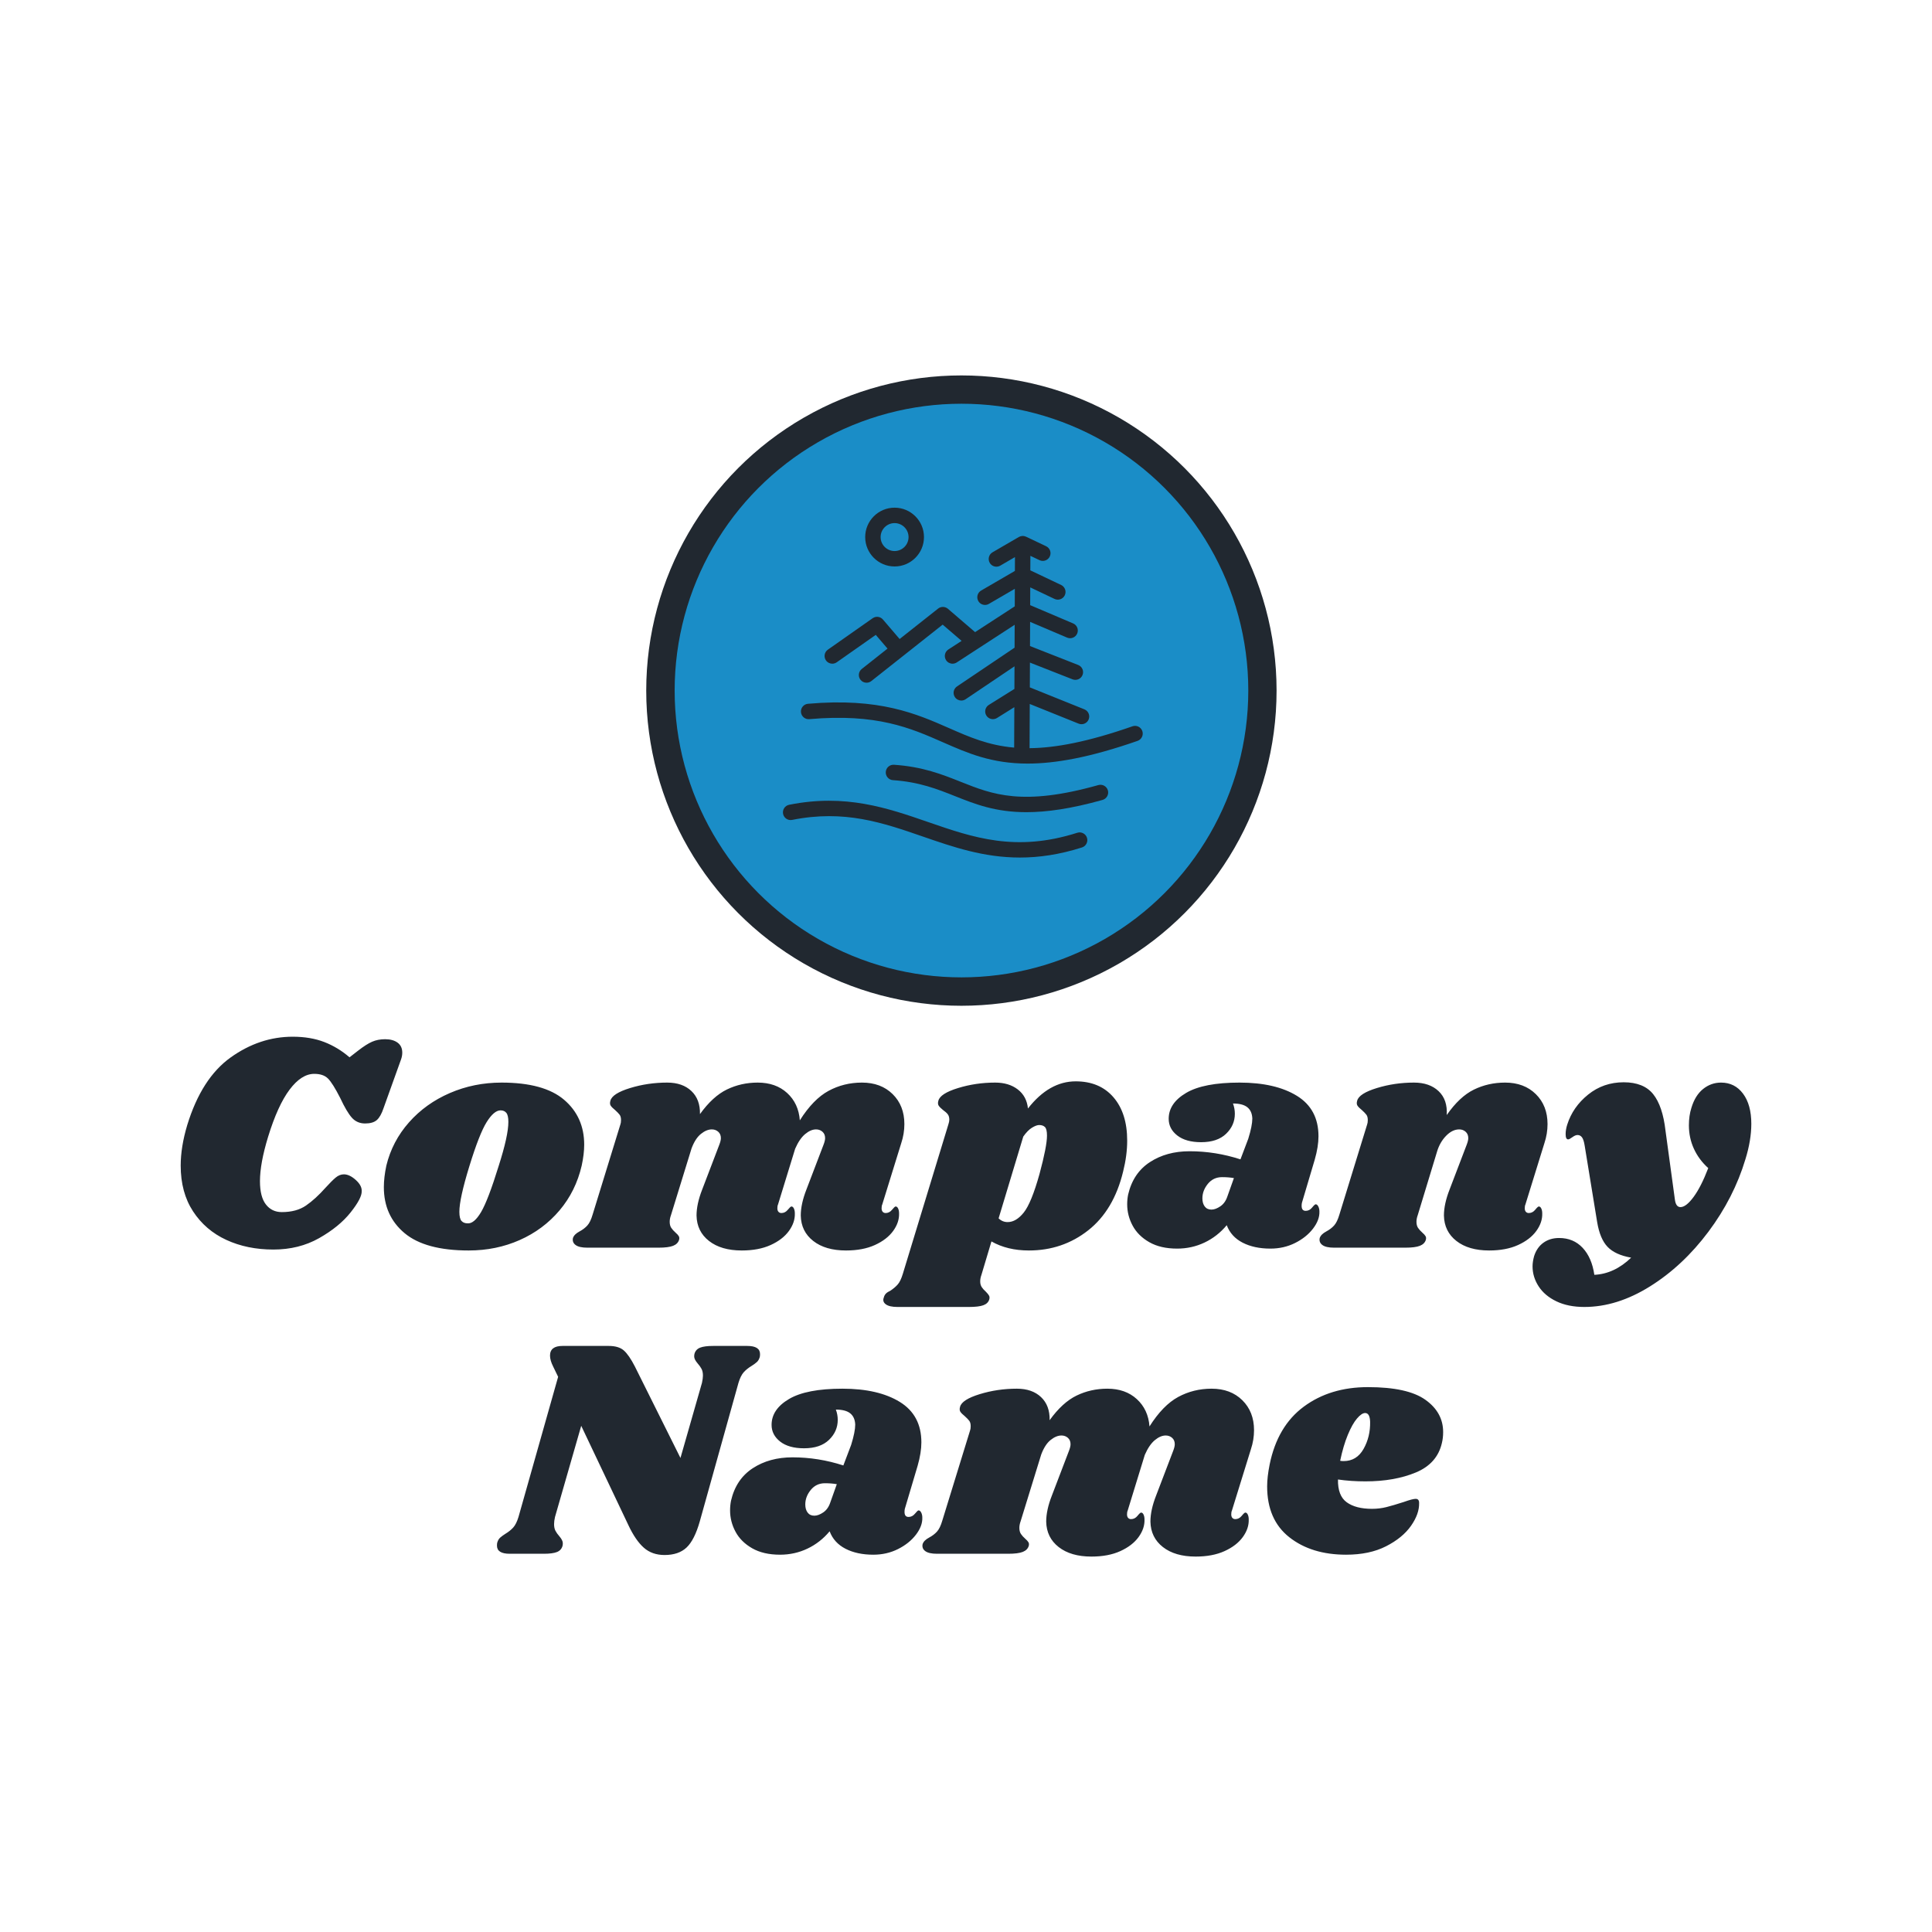 <svg xmlns="http://www.w3.org/2000/svg" width="512" height="512" viewBox="0 0 512 512" data-svgdocument="" id="_Dr3Qt1kx-HLhn3cToSsar" class="fl-svgdocument" x="0" y="0" style="overflow: hidden;" xmlns:xlink="http://www.w3.org/1999/xlink"><defs id="_LHHMkNRoo9MC_7T-CFMSH" transform="matrix(1.231, 0, 0, 1.231, -59.077, -59.077)"/><circle id="_I--7Jy77PyWgWFoyRHuqu" cx="88.385" cy="88.385" r="88.385" stroke="none" fill="#212830" transform="matrix(0.945, 0, 0, 0.945, 171.258, 99.492)"/><circle id="_jAQ-8J9KPaWeqQrRN5oYq" cx="88.385" cy="88.385" r="88.385" stroke="none" fill="#1a8dc7" transform="matrix(0.86, 0, 0, 0.86, 178.789, 106.992)"/><g id="_2nRmwolaOQ-lwk4FHDrxG" transform="matrix(0.838, 0, 0, 0.838, 41.12, 45.222)"><path id="_iw9sIJdsuFRqNQq9SdnqR" d="M84.723,59.429c-0.272-0.783-1.13-1.197-1.91-0.922c-8.734,3.049-15.025,4.208-20.017,4.256l0.036-8.597l9.505,3.826   c0.184,0.074,0.374,0.108,0.561,0.108c0.594,0,1.156-0.355,1.392-0.939c0.31-0.769-0.063-1.643-0.831-1.952l-10.612-4.271   l0.02-4.82l8.288,3.255c0.772,0.302,1.642-0.077,1.945-0.848c0.303-0.771-0.077-1.642-0.848-1.944l-9.372-3.681l0.02-4.701   l7.192,3.059c0.765,0.326,1.644-0.031,1.967-0.793c0.324-0.762-0.03-1.643-0.793-1.967l-8.352-3.552l0.015-3.453l4.719,2.241   c0.749,0.354,1.644,0.037,1.998-0.711c0.355-0.749,0.037-1.643-0.711-1.999l-5.992-2.846l0.012-2.823l1.773,0.842   c0.748,0.354,1.644,0.037,1.998-0.711c0.355-0.748,0.037-1.643-0.711-1.999l-3.906-1.855c-0.007-0.003-0.015-0.004-0.022-0.007   c-0.102-0.046-0.208-0.084-0.32-0.107c-0.013-0.003-0.026-0.002-0.04-0.004c-0.083-0.015-0.168-0.026-0.256-0.027   c-0.002,0-0.004,0-0.006,0c-0.012,0-0.022,0.003-0.034,0.003c-0.036,0.001-0.071,0.007-0.108,0.011   c-0.078,0.007-0.154,0.018-0.228,0.037c-0.037,0.009-0.072,0.021-0.108,0.033c-0.074,0.025-0.146,0.056-0.214,0.092   c-0.02,0.011-0.043,0.015-0.063,0.027l-5.119,2.976c-0.716,0.417-0.959,1.334-0.543,2.051c0.278,0.479,0.781,0.747,1.298,0.747   c0.257,0,0.516-0.066,0.753-0.204l2.854-1.659l-0.011,2.687l-6.569,3.819c-0.716,0.417-0.959,1.334-0.543,2.051   c0.278,0.479,0.781,0.747,1.298,0.747c0.257,0,0.516-0.066,0.753-0.204l5.047-2.935l-0.014,3.413l-7.715,5.014l-5.285-4.54   c-0.545-0.468-1.345-0.484-1.908-0.039l-7.483,5.918l-3.246-3.792c-0.502-0.587-1.369-0.697-2.001-0.252l-8.713,6.117   c-0.678,0.476-0.842,1.412-0.366,2.089c0.292,0.416,0.757,0.638,1.229,0.638c0.297,0,0.598-0.088,0.86-0.272l7.598-5.334   l2.284,2.669l-5.009,3.962c-0.649,0.514-0.76,1.457-0.246,2.107c0.296,0.374,0.734,0.569,1.177,0.569   c0.326,0,0.654-0.105,0.93-0.324l13.876-10.976l3.681,3.162l-2.582,1.678c-0.695,0.452-0.892,1.381-0.44,2.075   c0.288,0.442,0.769,0.683,1.259,0.683c0.28,0,0.563-0.078,0.816-0.242l11.268-7.324l-0.019,4.45l-11.198,7.54   c-0.687,0.462-0.869,1.395-0.406,2.082c0.29,0.431,0.763,0.663,1.246,0.663c0.288,0,0.58-0.083,0.836-0.256l9.507-6.402   l-0.019,4.399l-4.977,3.108c-0.702,0.438-0.916,1.364-0.478,2.067c0.438,0.702,1.362,0.916,2.067,0.478l3.373-2.106l-0.033,7.864   c-5.017-0.435-8.711-2.054-12.661-3.791c-6.345-2.79-13.537-5.951-27.441-4.733c-0.825,0.072-1.436,0.8-1.363,1.625   c0.072,0.826,0.804,1.443,1.625,1.363c13.14-1.147,19.663,1.718,25.972,4.491c4.797,2.109,9.442,4.152,16.491,4.152   c5.362-0.001,12.115-1.184,21.382-4.419C84.583,61.067,84.996,60.211,84.723,59.429z" stroke="none" fill="#212830" transform="matrix(1.626, 0, 0, 1.626, 174.417, 80.588)"/><path id="_ZUAyl8itlsFFXW_Z4hl6Q" d="M76.403,69.484c-14.75,4.15-20.575,1.831-26.743-0.624c-3.644-1.449-7.411-2.949-13.01-3.324   c-0.827-0.055-1.542,0.57-1.597,1.396c-0.056,0.827,0.57,1.542,1.396,1.598c5.128,0.343,8.673,1.754,12.101,3.118   c3.868,1.539,7.815,3.109,13.853,3.109c3.891,0,8.648-0.652,14.812-2.385c0.797-0.225,1.262-1.053,1.038-1.851   C78.029,69.725,77.198,69.262,76.403,69.484z" stroke="none" fill="#212830" transform="matrix(1.626, 0, 0, 1.626, 174.053, 81.326)"/><path id="_DRZkanGDv_QVXGm7-QvRN" d="M72.443,79.153c-11.964,3.812-20.245,0.947-29.012-2.084c-7.895-2.729-16.06-5.553-27.032-3.357   c-0.812,0.162-1.339,0.952-1.177,1.765c0.162,0.812,0.951,1.344,1.765,1.177c10.176-2.032,17.602,0.533,25.463,3.251   c5.82,2.013,11.77,4.07,18.838,4.069c3.673,0,7.649-0.556,12.064-1.961c0.789-0.252,1.226-1.096,0.975-1.885   S73.233,78.903,72.443,79.153z" stroke="none" fill="#212830" transform="matrix(1.626, 0, 0, 1.626, 173.821, 80.686)"/><path id="_wREt503DIMwGKRHM35cag" d="M36.823,27.46c3.152,0,5.717-2.564,5.717-5.717s-2.564-5.717-5.717-5.717s-5.717,2.564-5.717,5.717   S33.67,27.46,36.823,27.46z M36.823,19.027c1.498,0,2.717,1.219,2.717,2.717s-1.219,2.717-2.717,2.717   c-1.499,0-2.717-1.219-2.717-2.717S35.324,19.027,36.823,19.027z" stroke="none" fill="#212830" transform="matrix(1.626, 0, 0, 1.626, 173.962, 80.525)"/></g><path id="_7AqcwSFHloMF3q_B3kBmI" fill="#212830" transform="matrix(0.827, 0, 0, 0.827, 257.199, 411.764)" text="Name" text-anchor="middle" font-size="100" letter-spacing="0" side="left" offset="0.5" dx="0" dy="0" space="preserve" href="" font-family="Shrikhand" font-scale="contain" x="0" y="0" data-fl-textpath="" d="M-71.55-66.6Q-67.45-66.6 -67.45-64L-67.45-64Q-67.45-63.3 -67.55-63L-67.55-63Q-67.85-62 -68.45-61.45Q-69.05-60.9 -70.15-60.2L-70.15-60.2Q-71.65-59.3 -72.65-58.2Q-73.65-57.1 -74.35-54.8L-74.35-54.8L-86.75-10.4Q-88.45-4.4 -91-2Q-93.55 0.4 -98.05 0.4L-98.05 0.4Q-102.05 0.4 -104.7-1.95Q-107.35-4.3 -109.65-9.2L-109.65-9.2L-124.75-41L-133.15-11.8Q-133.45-10.5 -133.45-9.5L-133.45-9.5Q-133.45-8.2 -133-7.35Q-132.55-6.5 -131.75-5.6L-131.75-5.6Q-130.65-4.3 -130.65-3.4L-130.65-3.4Q-130.65-2.8 -130.75-2.5L-130.75-2.5Q-131.15-1.1 -132.55-0.55Q-133.95 0 -136.75 0L-136.75 0L-147.65 0Q-151.75 0-151.75-2.6L-151.75-2.6Q-151.75-3.3-151.65-3.6L-151.65-3.6Q-151.35-4.6-150.75-5.15Q-150.15-5.7 -149.05-6.4L-149.05-6.4Q-147.55-7.3 -146.55-8.4Q-145.55-9.5 -144.85-11.8L-144.85-11.8L-132.15-56.7L-133.75-60Q-134.75-62 -134.75-63.5L-134.75-63.5Q-134.75-66.6 -130.75-66.6L-130.75-66.6L-115.95-66.6Q-112.75-66.6 -111.1-65.15Q-109.45-63.7 -107.55-60L-107.55-60L-92.95-30.7L-86.05-54.8Q-85.75-56.2 -85.75-57.1L-85.75-57.1Q-85.75-58.4 -86.2-59.25Q-86.65-60.1 -87.45-61L-87.45-61Q-88.55-62.3 -88.55-63.2L-88.55-63.2Q-88.55-63.8 -88.45-64.1L-88.45-64.1Q-88.05-65.5 -86.65-66.05Q-85.25-66.6 -82.45-66.6L-82.45-66.6L-71.55-66.6ZM-41.05-52.9Q-29.55-52.9 -22.65-48.65Q-15.75-44.4 -15.75-35.7L-15.75-35.7Q-15.75-32.4 -16.95-28.2L-16.95-28.2L-21.05-14.4Q-21.15-14 -21.15-13.4L-21.15-13.4Q-21.15-11.8 -19.85-11.8L-19.85-11.8Q-18.65-11.8 -17.8-12.85Q-16.95-13.9 -16.65-13.9L-16.65-13.9Q-16.15-13.9 -15.8-13.2Q-15.45-12.5 -15.45-11.6L-15.45-11.6Q-15.35-8.9 -17.5-6.1Q-19.65-3.3 -23.25-1.5Q-26.85 0.3 -31.15 0.3L-31.15 0.3Q-36.35 0.3 -40.05-1.6Q-43.75-3.5 -45.15-7.2L-45.15-7.2Q-48.15-3.6 -52.25-1.65Q-56.35 0.3 -61.05 0.3L-61.05 0.3Q-66.35 0.3 -69.95-1.75Q-73.55-3.8 -75.3-7.05Q-77.05-10.3-77.05-13.9L-77.05-13.9Q-77.05-15.5 -76.75-17L-76.75-17Q-75.15-23.9 -69.8-27.4Q-64.45-30.9 -57.05-30.9L-57.05-30.9Q-48.75-30.9 -40.75-28.3L-40.75-28.3L-38.25-34.9Q-36.95-39.1 -36.95-41.4L-36.95-41.4Q-37.05-43.8 -38.55-45Q-40.05-46.2 -43.15-46.2L-43.15-46.2Q-42.55-44.6 -42.55-42.9L-42.55-42.9Q-42.55-39.2 -45.35-36.5Q-48.15-33.8 -53.35-33.8L-53.35-33.8Q-58.25-33.8 -61-35.95Q-63.75-38.1 -63.75-41.3L-63.75-41.3Q-63.75-46.3 -58.15-49.6Q-52.55-52.9 -41.05-52.9L-41.05-52.9ZM-46.65-22.6Q-49.45-22.6 -51.2-20.45Q-52.95-18.3 -52.95-15.8L-52.95-15.8Q-52.95-14.2 -52.2-13.2Q-51.45-12.2 -50.05-12.2L-50.05-12.2Q-48.75-12.2 -47.2-13.25Q-45.65-14.3 -44.95-16.4L-44.95-16.4L-42.85-22.3Q-44.55-22.6 -46.65-22.6L-46.65-22.6ZM 89.85-33.5L 83.75-13.8Q 83.55-13.4  83.55-12.6L 83.55-12.6Q 83.55-11.9  83.9-11.5Q 84.25-11.1  84.85-11.1L 84.85-11.1Q 86.05-11.1  86.9-12.15Q 87.75-13.2  88.05-13.2L 88.05-13.2Q 88.55-13.2  88.85-12.55Q 89.15-11.9  89.15-11L 89.15-11Q 89.25-8.1  87.25-5.35Q 85.25-2.6  81.4-0.85Q 77.55 0.9  72.15 0.9L 72.15 0.9Q 65.55 0.9  61.65-2.15Q 57.75-5.2  57.65-10.3L 57.65-10.3Q 57.65-14  59.45-18.6L 59.45-18.6L 64.95-33Q 65.45-34.3  65.45-35.1L 65.45-35.1Q 65.45-36.4  64.6-37.15Q 63.75-37.9  62.55-37.9L 62.55-37.9Q 60.85-37.9  59.05-36.4Q 57.25-34.9  55.85-31.7L 55.85-31.7L 50.35-13.8Q 50.15-13.4  50.15-12.6L 50.15-12.6Q 50.15-11.9  50.5-11.5Q 50.85-11.1  51.45-11.1L 51.45-11.1Q 52.65-11.1  53.5-12.15Q 54.35-13.2  54.65-13.2L 54.65-13.2Q 55.15-13.2  55.45-12.55Q 55.75-11.9  55.75-11L 55.75-11Q 55.85-8.1  53.85-5.35Q 51.85-2.6  48-0.85Q 44.15 0.9  38.75 0.9L 38.75 0.9Q 32.15 0.9  28.25-2.15Q 24.35-5.2  24.25-10.3L 24.25-10.3Q 24.25-14  26.05-18.6L 26.05-18.6L 31.55-33Q 32.05-34.3  32.05-35.1L 32.05-35.1Q 32.05-36.4  31.2-37.15Q 30.35-37.9  29.15-37.9L 29.15-37.9Q 27.45-37.9  25.65-36.45Q 23.85-35  22.65-31.8L 22.65-31.8L 16.05-10.4Q 15.65-9.3  15.65-8.3L 15.65-8.3Q 15.65-7.1  16.15-6.35Q 16.65-5.6  17.55-4.8L 17.55-4.8Q 18.25-4.2  18.55-3.7Q 18.85-3.2  18.65-2.5L 18.65-2.5Q 18.25-1.2  16.75-0.6Q 15.25 0  12.05 0L 12.05 0L-10.75 0Q-13.35 0-14.5-0.85Q-15.65-1.7-15.35-3.1L-15.35-3.1Q-14.95-4.3-13.25-5.2L-13.25-5.2Q-11.75-6 -10.75-7.1Q-9.75-8.2 -9.05-10.6L-9.05-10.6L-0.15-39.5Q 0.05-40  0.05-40.9L 0.05-40.9Q 0.05-42 -0.4-42.6Q-0.85-43.2 -1.85-44.1L-1.85-44.1Q-2.85-44.9 -3.25-45.5Q-3.65-46.1 -3.35-47.1L-3.35-47.1Q-2.75-49.4  2.95-51.15Q 8.65-52.9  14.85-52.9L 14.85-52.9Q 19.75-52.9  22.6-50.2Q 25.45-47.5  25.35-42.8L 25.35-42.8Q 29.45-48.5  34-50.7Q 38.55-52.9  43.85-52.9L 43.85-52.9Q 49.65-52.9  53.3-49.55Q 56.95-46.2  57.35-40.8L 57.35-40.8Q 61.65-47.6  66.55-50.25Q 71.45-52.9  77.25-52.9L 77.25-52.9Q 83.35-52.9  87.1-49.2Q 90.85-45.5  90.85-39.6L 90.85-39.6Q 90.85-36.5  89.85-33.5L 89.85-33.5ZM 127.35-53.4Q 140.05-53.4  145.75-49.35Q 151.45-45.3  151.45-39L 151.45-39Q 151.45-37.1  151.05-35.5L 151.05-35.5Q 149.55-28.9  142.7-26.05Q 135.85-23.2  126.55-23.2L 126.55-23.2Q 121.85-23.2  117.75-23.8L 117.75-23.8Q 117.65-18.6  120.55-16.5Q 123.45-14.4  128.65-14.4L 128.65-14.4Q 131.05-14.4  133.25-14.95Q 135.45-15.5  138.85-16.6L 138.85-16.6Q 141.65-17.6  142.65-17.6L 142.65-17.6Q 143.75-17.6  143.75-16.3L 143.75-16.3Q 143.85-12.8  141.15-8.95Q 138.45-5.1  133.15-2.4Q 127.85 0.3  120.35 0.3L 120.35 0.3Q 109.25 0.3  102.15-5.3Q 95.05-10.9  95.05-21.6L 95.05-21.6Q 95.05-24.6  95.85-28.6L 95.85-28.6Q 98.35-40.9  106.8-47.15Q 115.25-53.4  127.35-53.4L 127.35-53.4ZM 118.45-29.8Q 118.85-29.7  119.55-29.7L 119.55-29.7Q 123.75-29.7  125.95-33.6Q 128.15-37.5  128.05-42.3L 128.05-42.3Q 127.95-45.1  126.45-45.1L 126.45-45.1Q 125.35-45.1  123.85-43.35Q 122.35-41.6  120.9-38.1Q 119.45-34.6  118.45-29.8L 118.45-29.8Z"></path><path id="_cLHgutw80oiZGHMZQlBGo" fill="#212830" transform="matrix(0.827, 0, 0, 0.827, 253.603, 330.646)" text="Company" text-anchor="middle" font-size="100" letter-spacing="0" side="left" offset="0.5" dx="0" dy="0" space="preserve" href="" font-family="Shrikhand" font-scale="contain" x="0" y="0" data-fl-textpath="" d="M-219.05 0.6Q-227.45 0.6 -234.15-2.5Q-240.85-5.6 -244.8-11.65Q-248.75-17.7 -248.75-26.3L-248.75-26.3Q-248.75-32.3 -246.65-39.3L-246.65-39.3Q-242.05-54.3 -232.75-60.95Q-223.45-67.6 -212.85-67.6L-212.85-67.6Q-207.15-67.6 -202.75-65.9Q-198.35-64.2 -194.65-61L-194.65-61L-191.95-63.1Q-189.25-65.2 -187.4-66Q-185.55-66.8 -183.25-66.8L-183.25-66.8Q-180.75-66.8 -179.25-65.7Q-177.75-64.6 -177.75-62.5L-177.75-62.5Q-177.75-61.4 -178.15-60.3L-178.15-60.3L-183.75-44.7Q-184.65-42 -185.9-40.9Q-187.15-39.8 -189.65-39.8L-189.65-39.8Q-192.25-39.8 -193.9-41.65Q-195.55-43.5 -197.65-48L-197.65-48Q-200.05-52.7 -201.55-54.2Q-203.05-55.7 -205.95-55.7L-205.95-55.7Q-210.05-55.7 -213.85-50.65Q-217.65-45.6 -220.75-35.5L-220.75-35.5Q-223.35-27 -223.35-21.3L-223.35-21.3Q-223.35-16.3 -221.45-13.85Q-219.55-11.4 -216.35-11.4L-216.35-11.4Q-211.65-11.4 -208.6-13.5Q-205.55-15.6 -202.35-19.2L-202.35-19.2Q-200.35-21.4 -199.1-22.45Q-197.85-23.5 -196.45-23.5L-196.45-23.5Q-194.65-23.5 -192.65-21.7Q-190.65-19.9 -190.75-18.1L-190.75-18.1Q-190.65-15.9 -194.3-11.3Q-197.95-6.7 -204.4-3.05Q-210.85 0.6 -219.05 0.6L-219.05 0.6ZM-145.95-52.9Q-132.35-52.9 -125.9-47.4Q-119.45-41.9 -119.45-33L-119.45-33Q-119.45-30 -120.25-26.3L-120.25-26.3Q-122.15-18.1 -127.35-11.95Q-132.55-5.8 -140.1-2.45Q-147.65 0.9 -156.45 0.9L-156.45 0.9Q-170.35 0.9 -177-4.65Q-183.65-10.2 -183.65-19.4L-183.65-19.4Q-183.65-22.5 -182.85-26.3L-182.85-26.3Q-180.95-34.1 -175.6-40.15Q-170.25-46.2 -162.5-49.55Q-154.75-52.9 -145.95-52.9L-145.95-52.9ZM-146.25-44Q-148.35-44 -150.7-40.25Q-153.05-36.5 -156.25-26.1L-156.25-26.1Q-159.45-15.7 -159.45-11.5L-159.45-11.5Q-159.45-9.3 -158.75-8.55Q-158.05-7.8 -156.85-7.8L-156.85-7.8Q-154.75-7.6 -152.5-11.4Q-150.25-15.2 -146.85-26.2L-146.85-26.2Q-143.75-35.9 -143.75-40.3L-143.75-40.3Q-143.75-42.4 -144.4-43.2Q-145.05-44 -146.25-44L-146.25-44ZM-17.85-33.5L-23.95-13.8Q-24.15-13.4 -24.15-12.6L-24.15-12.6Q-24.15-11.9 -23.8-11.5Q-23.45-11.1 -22.85-11.1L-22.85-11.1Q-21.65-11.1 -20.8-12.15Q-19.95-13.2 -19.65-13.2L-19.65-13.2Q-19.15-13.2 -18.85-12.55Q-18.55-11.9 -18.55-11L-18.55-11Q-18.45-8.1 -20.45-5.35Q-22.45-2.6 -26.3-0.85Q-30.15 0.9 -35.55 0.9L-35.55 0.9Q-42.15 0.9 -46.05-2.15Q-49.95-5.2 -50.05-10.3L-50.05-10.3Q-50.05-14 -48.25-18.6L-48.25-18.6L-42.75-33Q-42.25-34.3 -42.25-35.1L-42.25-35.1Q-42.25-36.4 -43.1-37.15Q-43.95-37.9 -45.15-37.9L-45.15-37.9Q-46.85-37.9 -48.65-36.4Q-50.45-34.9 -51.85-31.7L-51.85-31.7L-57.35-13.8Q-57.55-13.4 -57.55-12.6L-57.55-12.6Q-57.55-11.9 -57.2-11.5Q-56.85-11.1 -56.25-11.1L-56.25-11.1Q-55.05-11.1 -54.2-12.15Q-53.35-13.2 -53.05-13.2L-53.05-13.2Q-52.55-13.2 -52.25-12.55Q-51.95-11.9 -51.95-11L-51.95-11Q-51.85-8.1 -53.85-5.35Q-55.85-2.6 -59.7-0.85Q-63.55 0.9 -68.95 0.9L-68.95 0.9Q-75.55 0.9 -79.45-2.15Q-83.35-5.2 -83.45-10.3L-83.45-10.3Q-83.45-14 -81.65-18.6L-81.65-18.6L-76.15-33Q-75.65-34.3 -75.65-35.1L-75.65-35.1Q-75.65-36.4 -76.5-37.15Q-77.35-37.9 -78.55-37.9L-78.55-37.9Q-80.25-37.9 -82.05-36.45Q-83.85-35 -85.05-31.8L-85.05-31.8L-91.65-10.4Q-92.05-9.3 -92.05-8.3L-92.05-8.3Q-92.05-7.1 -91.55-6.35Q-91.05-5.6 -90.15-4.8L-90.15-4.8Q-89.45-4.2 -89.15-3.7Q-88.85-3.2 -89.05-2.5L-89.05-2.5Q-89.45-1.2 -90.95-0.6Q-92.45 0 -95.65 0L-95.65 0L-118.45 0Q-121.05 0-122.2-0.85Q-123.35-1.7-123.05-3.1L-123.05-3.1Q-122.65-4.3-120.95-5.2L-120.95-5.2Q-119.45-6 -118.45-7.1Q-117.45-8.2 -116.75-10.6L-116.75-10.6L-107.85-39.5Q-107.65-40 -107.65-40.9L-107.65-40.9Q-107.65-42 -108.1-42.6Q-108.55-43.2 -109.55-44.1L-109.55-44.1Q-110.55-44.9 -110.95-45.5Q-111.35-46.1 -111.05-47.1L-111.05-47.1Q-110.45-49.4 -104.75-51.15Q-99.05-52.9 -92.85-52.9L-92.85-52.9Q-87.95-52.9 -85.1-50.2Q-82.25-47.5 -82.35-42.8L-82.35-42.8Q-78.25-48.5 -73.7-50.7Q-69.15-52.9 -63.85-52.9L-63.85-52.9Q-58.05-52.9 -54.4-49.55Q-50.75-46.2 -50.35-40.8L-50.35-40.8Q-46.05-47.6 -41.15-50.25Q-36.25-52.9 -30.45-52.9L-30.45-52.9Q-24.35-52.9 -20.6-49.2Q-16.85-45.5 -16.85-39.6L-16.85-39.6Q-16.85-36.5 -17.85-33.5L-17.85-33.5ZM 38.05-53.3Q 45.75-53.3  50.15-48.2Q 54.55-43.1  54.55-34.3L 54.55-34.3Q 54.55-29.6  53.25-24.4L 53.25-24.4Q 50.25-12  42.05-5.55Q 33.85 0.9  23.05 0.9L 23.05 0.9Q 16.15 0.9  11.05-2L 11.05-2L 7.85 8.7Q 7.45 9.8  7.45 10.8L 7.45 10.8Q 7.45 11.9  7.95 12.65Q 8.45 13.4  9.25 14.1L 9.25 14.1Q 10.05 14.9  10.3 15.4Q 10.55 15.9  10.35 16.6L 10.35 16.6Q 9.95 17.9  8.45 18.45Q 6.95 19  3.85 19L 3.85 19L-19.05 19Q-21.65 19-22.8 18.15Q-23.95 17.3-23.45 16L-23.45 16Q-23.25 15.2-22.75 14.7Q-22.25 14.2-21.35 13.8L-21.35 13.8Q-19.85 12.8-18.95 11.75Q-18.05 10.7-17.35 8.4L-17.35 8.4L-2.75-39.5Q-2.45-40.4 -2.45-41L-2.45-41Q-2.45-42.1 -2.95-42.75Q-3.45-43.4 -4.45-44.1L-4.45-44.1Q-5.45-44.9 -5.85-45.5Q-6.25-46.1 -5.95-47.1L-5.95-47.1Q-5.35-49.4  0.35-51.15Q 6.05-52.9  12.25-52.9L 12.25-52.9Q 16.65-52.9  19.5-50.7Q 22.35-48.5  22.75-44.6L 22.75-44.6Q 29.55-53.3  38.05-53.3L 38.05-53.3ZM 26.45-23.6Q 28.85-32.5  28.85-35.9L 28.85-35.9Q 28.85-38  28.2-38.65Q 27.55-39.3  26.35-39.3L 26.35-39.3Q 25.45-39.3  24.05-38.45Q 22.65-37.6  21.25-35.6L 21.25-35.6L 13.35-9.4Q 14.55-8.2  16.25-8.2L 16.25-8.2Q 18.95-8.2  21.4-11.25Q 23.85-14.3  26.45-23.6L 26.45-23.6ZM 90.55-52.9Q 102.05-52.9  108.95-48.65Q 115.85-44.4  115.85-35.7L 115.85-35.7Q 115.85-32.4  114.65-28.2L 114.65-28.2L 110.55-14.4Q 110.45-14  110.45-13.4L 110.45-13.4Q 110.45-11.8  111.75-11.8L 111.75-11.8Q 112.95-11.8  113.8-12.85Q 114.65-13.9  114.95-13.9L 114.95-13.9Q 115.45-13.9  115.8-13.2Q 116.15-12.5  116.15-11.6L 116.15-11.6Q 116.25-8.9  114.1-6.1Q 111.95-3.3  108.35-1.5Q 104.75 0.3  100.45 0.3L 100.45 0.3Q 95.25 0.3  91.55-1.6Q 87.85-3.5  86.45-7.2L 86.45-7.2Q 83.45-3.6  79.35-1.65Q 75.25 0.3  70.55 0.3L 70.55 0.3Q 65.25 0.3  61.65-1.75Q 58.05-3.8  56.3-7.05Q 54.55-10.3 54.55-13.9L 54.55-13.9Q 54.55-15.5  54.85-17L 54.85-17Q 56.45-23.9  61.8-27.4Q 67.15-30.9  74.55-30.9L 74.55-30.9Q 82.85-30.9  90.85-28.3L 90.85-28.3L 93.35-34.9Q 94.65-39.1  94.65-41.4L 94.65-41.4Q 94.55-43.8  93.05-45Q 91.55-46.2  88.45-46.2L 88.45-46.2Q 89.05-44.6  89.05-42.9L 89.05-42.9Q 89.05-39.2  86.25-36.5Q 83.45-33.8  78.25-33.8L 78.25-33.8Q 73.35-33.8  70.6-35.95Q 67.85-38.1  67.85-41.3L 67.85-41.3Q 67.85-46.3  73.45-49.6Q 79.05-52.9  90.55-52.9L 90.55-52.9ZM 84.95-22.6Q 82.15-22.6  80.4-20.45Q 78.65-18.3  78.65-15.8L 78.65-15.8Q 78.65-14.2  79.4-13.2Q 80.15-12.2  81.55-12.2L 81.55-12.2Q 82.85-12.2  84.4-13.25Q 85.95-14.3  86.65-16.4L 86.65-16.4L 88.75-22.3Q 87.05-22.6  84.95-22.6L 84.95-22.6ZM 188.25-33.5L 182.15-13.8Q 181.95-13.4  181.95-12.6L 181.95-12.6Q 181.95-11.9  182.3-11.5Q 182.65-11.1  183.25-11.1L 183.25-11.1Q 184.45-11.1  185.3-12.15Q 186.15-13.2  186.45-13.2L 186.45-13.2Q 186.95-13.2  187.25-12.55Q 187.55-11.9  187.55-11L 187.55-11Q 187.65-8.1  185.65-5.35Q 183.65-2.6  179.8-0.85Q 175.95 0.9  170.55 0.9L 170.55 0.9Q 163.95 0.9  160.05-2.15Q 156.15-5.2  156.05-10.3L 156.05-10.3Q 156.05-14  157.85-18.6L 157.85-18.6L 163.35-33Q 163.85-34.3  163.85-35.1L 163.85-35.1Q 163.85-36.4  163-37.15Q 162.15-37.9  160.95-37.9L 160.95-37.9Q 158.75-37.9  156.75-35.85Q 154.75-33.8  153.85-30.8L 153.85-30.8L 147.65-10.4Q 147.25-9.3  147.25-8.3L 147.25-8.3Q 147.25-7.1  147.75-6.35Q 148.25-5.6  149.15-4.8L 149.15-4.8Q 149.85-4.2  150.15-3.7Q 150.45-3.2  150.25-2.5L 150.25-2.5Q 149.85-1.2  148.35-0.6Q 146.85 0  143.65 0L 143.65 0L 120.85 0Q 118.25 0 117.1-0.85Q 115.95-1.7 116.25-3.1L 116.25-3.1Q 116.65-4.3 118.35-5.2L 118.35-5.2Q 119.85-6  120.85-7.1Q 121.85-8.2  122.55-10.6L 122.55-10.6L 131.45-39.5Q 131.65-40  131.65-40.9L 131.65-40.9Q 131.65-42  131.2-42.6Q 130.75-43.2  129.75-44.1L 129.75-44.1Q 128.75-44.9  128.35-45.5Q 127.95-46.1  128.25-47.1L 128.25-47.1Q 128.85-49.4  134.55-51.15Q 140.25-52.9  146.45-52.9L 146.45-52.9Q 151.45-52.9  154.35-50.15Q 157.25-47.4  156.95-42.5L 156.95-42.5Q 161.05-48.4  165.65-50.65Q 170.25-52.9  175.65-52.9L 175.65-52.9Q 181.75-52.9  185.5-49.2Q 189.25-45.5  189.25-39.6L 189.25-39.6Q 189.25-36.5  188.25-33.5L 188.25-33.5ZM 244.85-52.9Q 249.25-52.9  251.9-49.35Q 254.55-45.8  254.55-39.7L 254.55-39.7Q 254.55-34.4  252.65-28.3L 252.65-28.3Q 248.95-16  240.8-5.1Q 232.65 5.8  222.1 12.4Q 211.55 19  201.05 19L 201.05 19Q 195.85 19  192.1 17.2Q 188.35 15.4 186.4 12.4Q 184.45 9.4 184.45 6L 184.45 6Q 184.45 4.5 184.95 2.7L 184.95 2.7Q 185.85-0.1 187.95-1.6Q 190.05-3.1  192.95-3.1L 192.95-3.1Q 197.55-3.1  200.5 0.05Q 203.45 3.2  204.25 8.7L 204.25 8.7Q 210.65 8.4  216.05 3.2L 216.05 3.2Q 210.95 2.3  208.5-0.25Q 206.05-2.8  205.15-8.2L 205.15-8.2L 201.15-32.7Q 200.85-34.6  200.3-35.35Q 199.75-36.1  198.85-36.1L 198.85-36.1Q 198.15-36.1  197.2-35.4Q 196.25-34.7  195.85-34.7L 195.85-34.7Q 195.05-34.7  195.05-36.4L 195.05-36.4Q 195.05-37.8  195.55-39.4L 195.55-39.4Q 197.35-45.1  202.25-49.05Q 207.15-53  213.65-53L 213.65-53Q 220.05-53  223.1-49.2Q 226.15-45.4  227.05-37.5L 227.05-37.5L 230.05-15.5Q 230.35-13  231.85-13L 231.85-13Q 233.65-13  236.05-16.25Q 238.45-19.5  240.75-25.5L 240.75-25.5Q 237.75-28.2  236.15-31.7Q 234.55-35.2  234.55-39.2L 234.55-39.2Q 234.55-42.3  235.35-44.8L 235.35-44.8Q 236.55-48.8  239.1-50.85Q 241.65-52.9  244.85-52.9L 244.85-52.9Z"></path></svg>